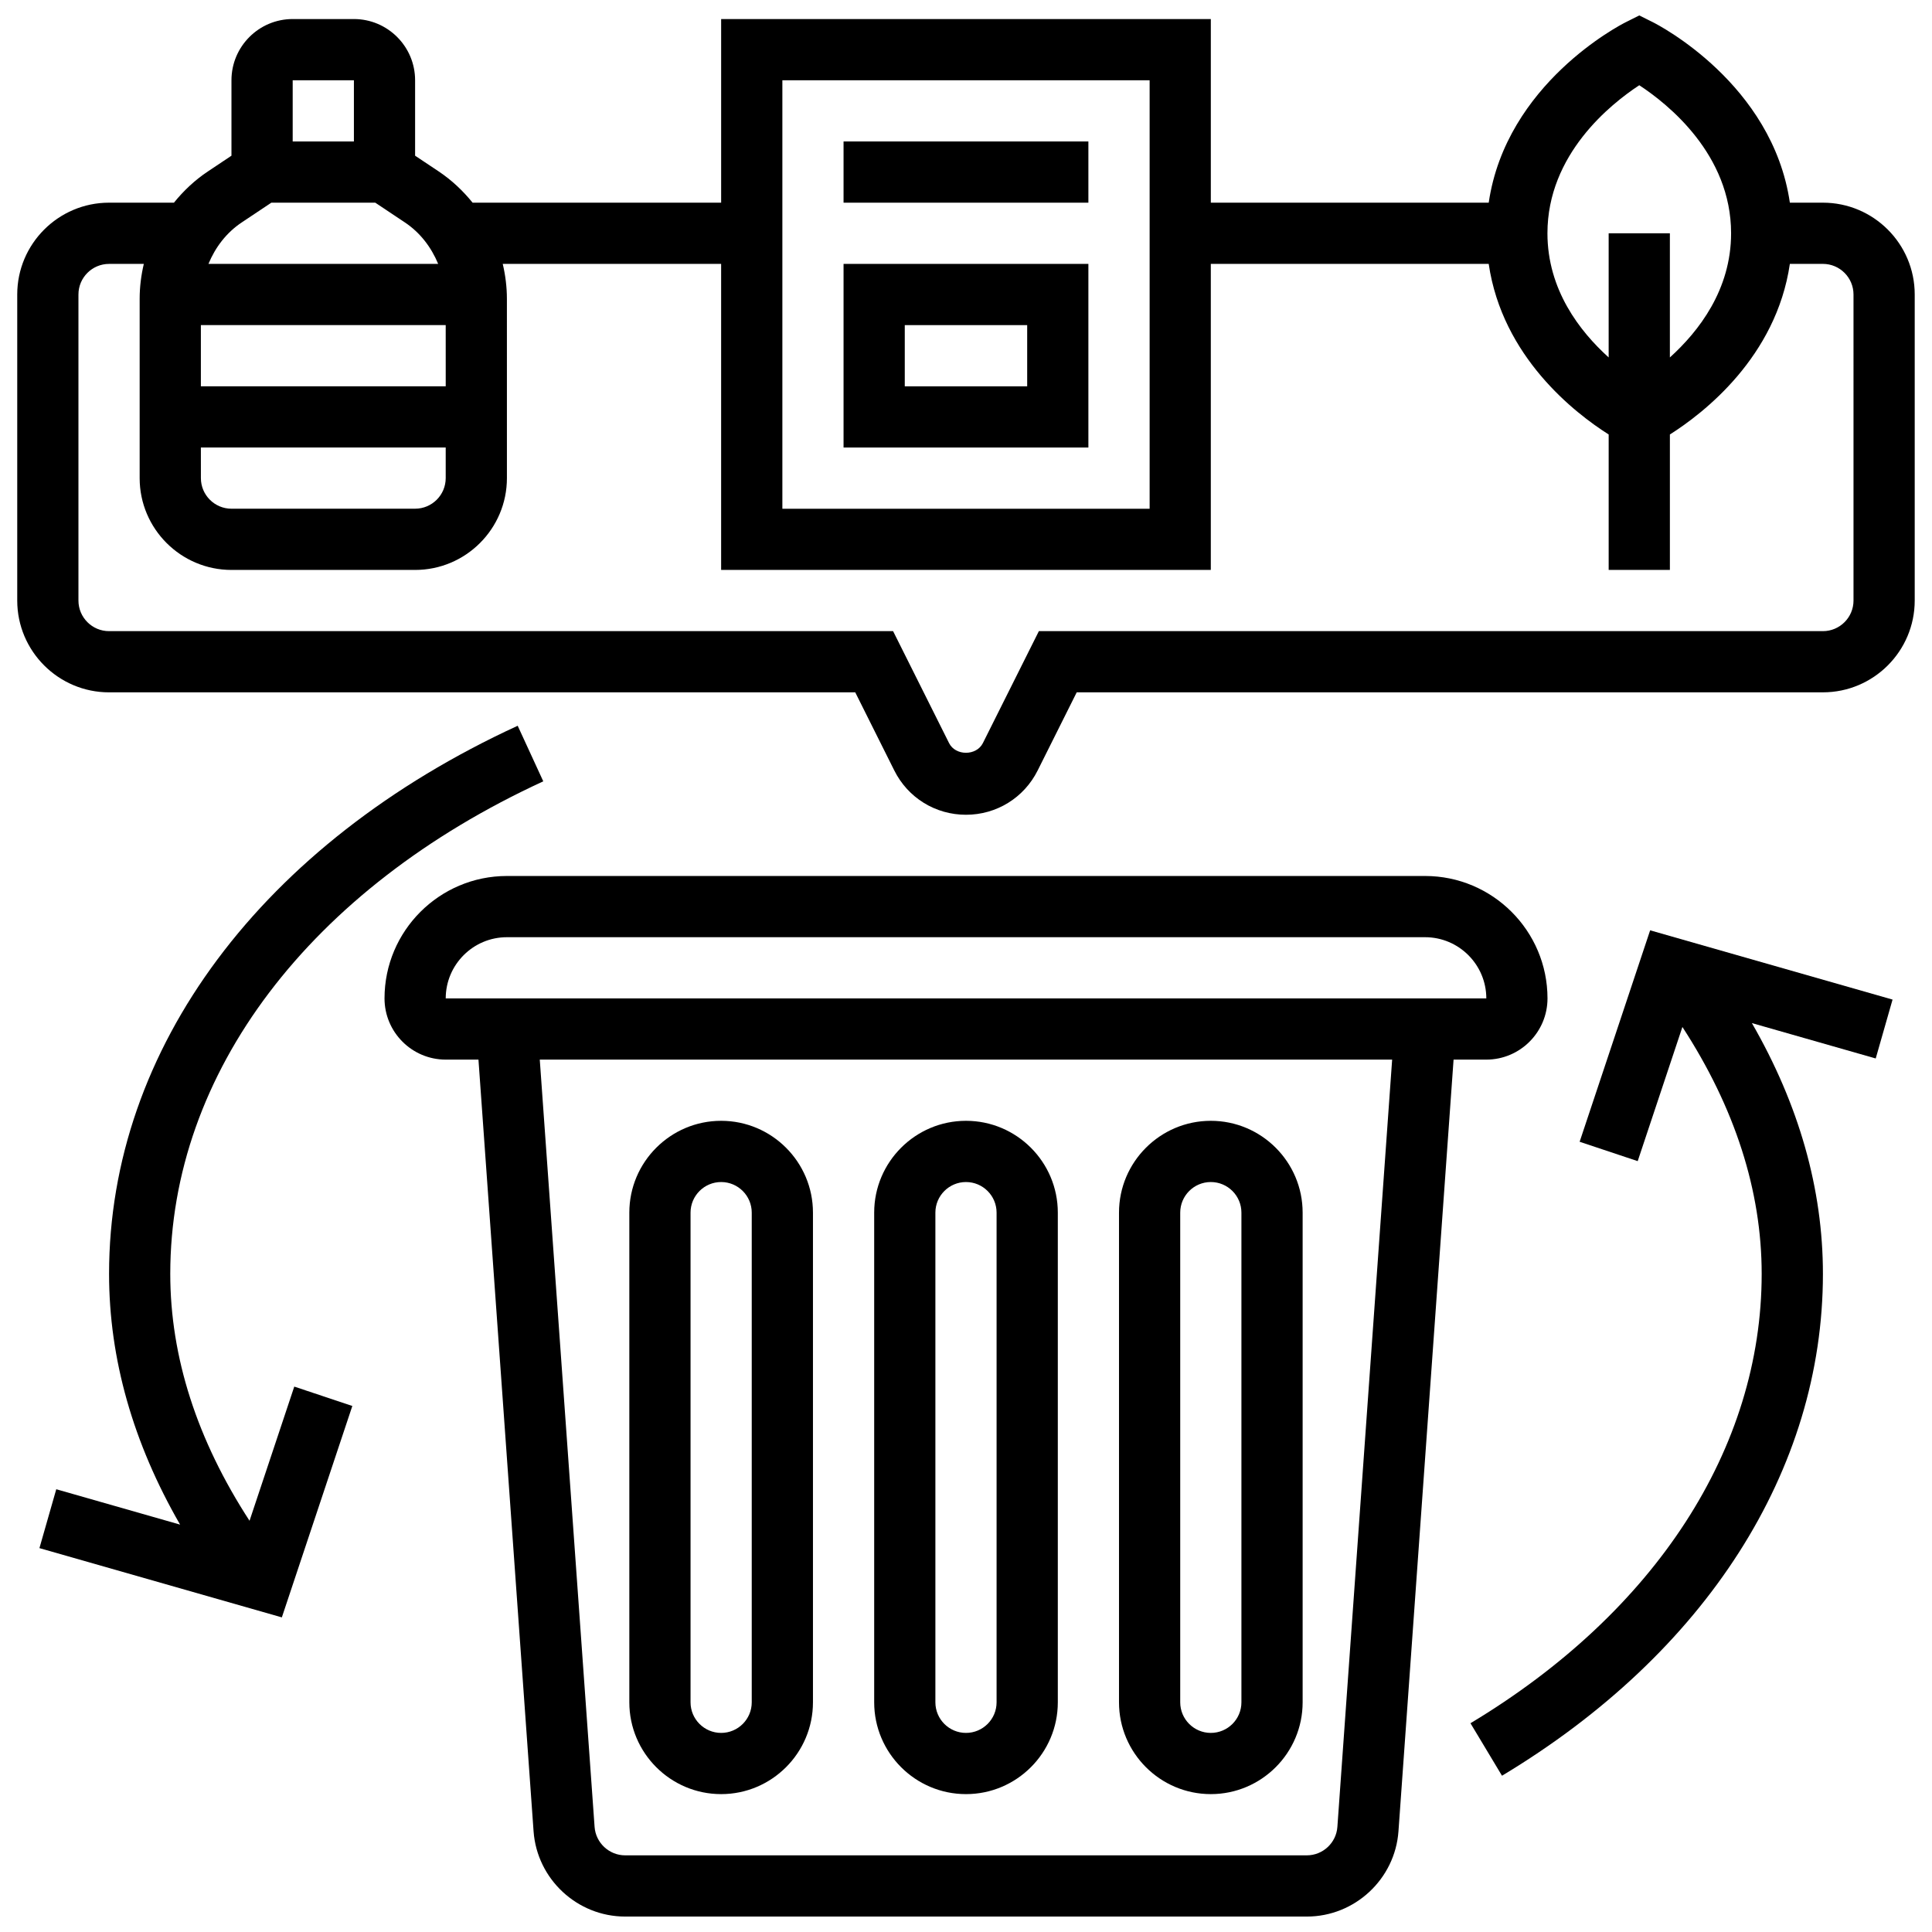 <?xml version="1.0" encoding="UTF-8"?>
<!-- Uploaded to: SVG Find, www.svgrepo.com, Generator: SVG Find Mixer Tools -->
<svg width="800px" height="800px" version="1.1" viewBox="144 144 512 512" xmlns="http://www.w3.org/2000/svg">
 <defs>
  <clipPath id="b">
   <path d="m245 376h310v275.9h-310z"/>
  </clipPath>
  <clipPath id="a">
   <path d="m148.09 148.09h503.81v211.91h-503.81z"/>
  </clipPath>
 </defs>
 <g clip-path="url(#b)">
  <path d="m537.88 424.81c8.945 0 16.223-7.273 16.223-16.223 0-17.891-14.551-32.441-32.441-32.441h-243.32c-17.891 0-32.441 14.551-32.441 32.441 0 8.945 7.273 16.223 16.223 16.223h8.672l14.605 204.5c0.91 12.676 11.566 22.598 24.273 22.598h180.66c12.699 0 23.367-9.926 24.273-22.598l14.605-204.5zm-259.54-32.441h243.32c8.945 0 16.223 7.273 16.23 16.223l-275.77-0.004c0-8.938 7.273-16.219 16.219-16.219zm220.08 235.78c-0.301 4.227-3.852 7.535-8.094 7.535h-180.66c-4.234 0-7.785-3.309-8.094-7.535l-14.527-203.34h225.89z"/>
 </g>
 <path d="m335.11 619.46c13.414 0 24.332-10.918 24.332-24.332v-129.77c0-13.414-10.918-24.332-24.332-24.332-13.414 0-24.332 10.918-24.332 24.332v129.77c0 13.414 10.918 24.332 24.332 24.332zm-8.109-154.1c0-4.477 3.641-8.109 8.109-8.109s8.109 3.633 8.109 8.109v129.77c0 4.477-3.641 8.109-8.109 8.109s-8.109-3.633-8.109-8.109z"/>
 <path d="m400 619.46c13.414 0 24.332-10.918 24.332-24.332v-129.77c0-13.414-10.918-24.332-24.332-24.332s-24.332 10.918-24.332 24.332v129.77c0 13.414 10.914 24.332 24.332 24.332zm-8.113-154.1c0-4.477 3.641-8.109 8.109-8.109s8.109 3.633 8.109 8.109v129.77c0 4.477-3.641 8.109-8.109 8.109s-8.109-3.633-8.109-8.109z"/>
 <path d="m464.88 619.46c13.414 0 24.332-10.918 24.332-24.332v-129.77c0-13.414-10.918-24.332-24.332-24.332-13.414 0-24.332 10.918-24.332 24.332v129.77c0 13.414 10.918 24.332 24.332 24.332zm-8.109-154.1c0-4.477 3.641-8.109 8.109-8.109s8.109 3.633 8.109 8.109v129.77c0 4.477-3.641 8.109-8.109 8.109s-8.109-3.633-8.109-8.109z"/>
 <path d="m367.55 181.49h64.883v16.223h-64.883z"/>
 <path d="m367.55 262.6h64.883v-48.664h-64.883zm16.223-32.441h32.441v16.223h-32.441z"/>
 <g clip-path="url(#a)">
  <path d="m627.09 197.71h-8.758c-4.621-31.551-34.883-47.113-36.277-47.812l-3.629-1.809-3.625 1.816c-1.395 0.699-31.656 16.262-36.277 47.812h-73.645v-48.664h-129.77v48.664h-65.859c-2.547-3.141-5.516-5.961-8.969-8.273l-6.277-4.184v-19.992c0-8.945-7.273-16.223-16.223-16.223h-16.219c-8.945 0-16.223 7.273-16.223 16.223v19.992l-6.266 4.184c-3.465 2.305-6.434 5.125-8.98 8.266h-17.195c-13.414 0-24.332 10.918-24.332 24.332v81.105c0 13.414 10.918 24.332 24.332 24.332h197.75l10.348 20.707c3.617 7.242 10.902 11.734 18.996 11.734s15.379-4.5 18.996-11.734l10.348-20.707 197.75-0.004c13.414 0 24.332-10.918 24.332-24.332v-81.105c0-13.414-10.918-24.328-24.332-24.328zm-48.664-31.121c7.582 4.965 24.332 18.312 24.332 39.23 0 14.973-8.566 25.984-16.223 32.906v-32.906h-16.223v32.906c-7.656-6.918-16.223-17.934-16.223-32.906 0.004-20.926 16.77-34.266 24.336-39.23zm-227.09-1.32h97.328v113.55h-97.328zm-89.215 81.105h-64.887v-16.223h64.883zm-64.887 16.219h64.883v8.109c0 4.477-3.641 8.109-8.109 8.109l-48.66 0.004c-4.469 0-8.109-3.633-8.109-8.109zm40.555-97.324v16.223l-16.223-0.004v-16.223zm-29.719 37.672 7.844-5.231h27.535l7.844 5.231c4.078 2.719 7.008 6.609 8.824 10.988h-60.871c1.816-4.387 4.746-8.27 8.824-10.988zm427.13 100.21c0 4.477-3.641 8.109-8.109 8.109h-207.78l-14.836 29.668c-1.711 3.422-7.258 3.422-8.961 0l-14.836-29.668h-207.78c-4.469 0-8.109-3.633-8.109-8.109v-81.105c0-4.477 3.641-8.109 8.109-8.109h9.215c-0.707 3-1.102 6.098-1.102 9.25v47.52c0 13.414 10.918 24.332 24.332 24.332h48.664c13.414 0 24.332-10.918 24.332-24.332l-0.004-47.52c0-3.156-0.398-6.254-1.102-9.254h57.875v81.105h129.77v-81.105h73.645c3.617 24.688 22.879 39.57 31.793 45.207v35.898h16.223v-35.898c8.914-5.637 28.176-20.512 31.793-45.207h8.758c4.469 0 8.109 3.633 8.109 8.109z"/>
 </g>
 <path d="m562.62 446.58 15.387 5.133 11.848-35.555c13.895 21.387 21.008 43.383 21.008 65.438 0 46.199-28.129 89.605-77.172 119.08l8.355 13.91c54.047-32.496 85.047-80.973 85.047-133 0-22.523-6.359-44.828-18.824-66.457l32.816 9.375 4.461-15.605-64.242-18.355z"/>
 <path d="m210.13 547.02c-13.902-21.391-21.008-43.383-21.008-65.438 0-53.23 36.961-102.02 98.852-130.52l-6.781-14.73c-67.805 31.211-108.29 85.504-108.29 145.25 0 22.523 6.359 44.828 18.824 66.457l-32.816-9.375-4.461 15.605 64.242 18.355 18.68-56.027-15.387-5.133z"/>
</svg>